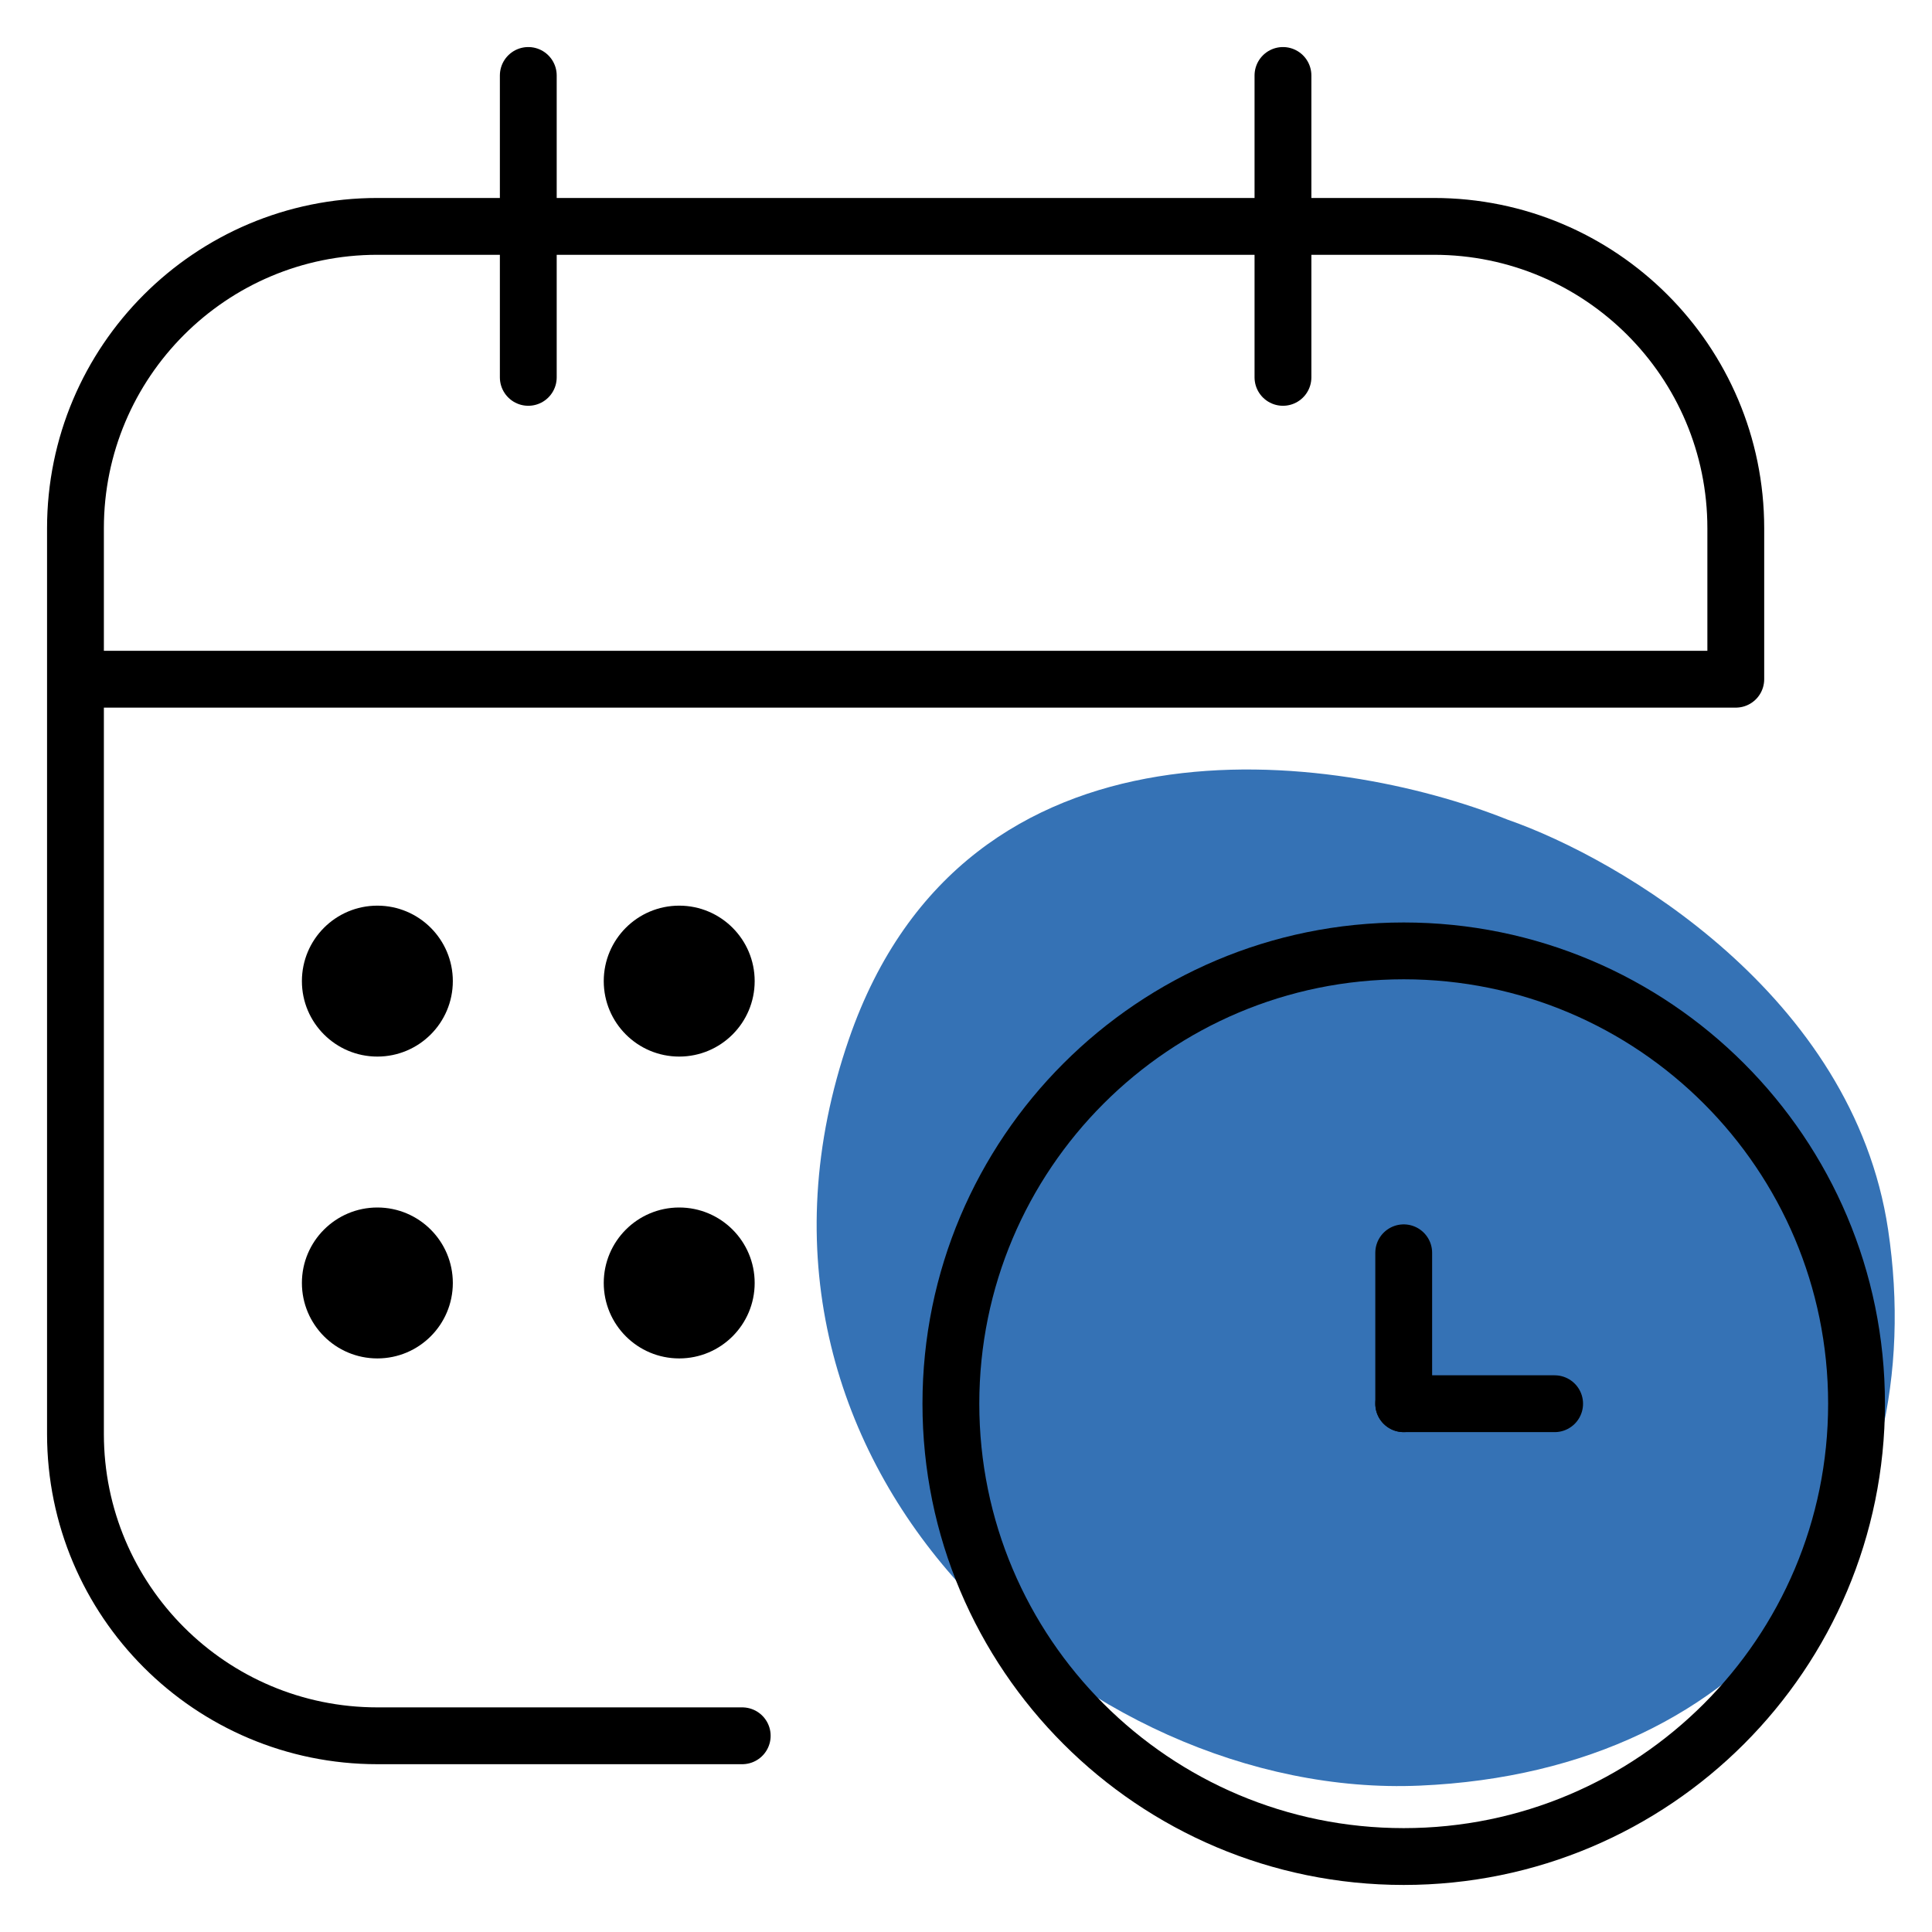 <svg width="34" height="34" viewBox="0 0 34 34" fill="none" xmlns="http://www.w3.org/2000/svg">
  <g clip-path="url(#clip0_22476_15381)">
    <path d="M14.939 18.288C17 12.312 23.525 13.222 26.53 14.424C28.505 15.111 32.609 17.515 33.227 21.636C34 26.788 30.909 31.167 24.985 31.424C19.06 31.682 12.363 25.758 14.939 18.288Z" fill="#3572b5"/>
    <path d="M9.297 1.328V6.641" stroke="black" stroke-miterlimit="10" stroke-linecap="round" stroke-linejoin="round"/>
    <path d="M22.578 1.328V6.641" stroke="black" stroke-miterlimit="10" stroke-linecap="round" stroke-linejoin="round"/>
    <path d="M13.062 30.547H6.641C3.707 30.547 1.328 28.168 1.328 25.234V9.297C1.328 6.363 3.707 3.984 6.641 3.984H25.234C28.168 3.984 30.547 6.363 30.547 9.297V11.953H1.328" stroke="black" stroke-miterlimit="10" stroke-linecap="round" stroke-linejoin="round"/>
    <circle cx="6.641" cy="17.266" r="1.328" fill="black"/>
    <circle cx="11.953" cy="17.266" r="1.328" fill="black"/>
    <circle cx="6.641" cy="22.578" r="1.328" fill="black"/>
    <circle cx="11.953" cy="22.578" r="1.328" fill="black"/>
    <path d="M24.703 32.672C29.104 32.672 32.672 29.104 32.672 24.703C32.672 20.302 29.104 16.734 24.703 16.734C20.302 16.734 16.734 20.302 16.734 24.703C16.734 29.104 20.302 32.672 24.703 32.672Z" stroke="black" stroke-miterlimit="10" stroke-linecap="round" stroke-linejoin="round"/>
    <path d="M24.703 24.703V22.047" stroke="black" stroke-miterlimit="10" stroke-linecap="round" stroke-linejoin="round"/>
    <path d="M27.359 24.703H24.703" stroke="black" stroke-miterlimit="10" stroke-linecap="round" stroke-linejoin="round"/>
  </g>
  <defs>
    <clipPath id="clip0_22476_15381">
      <rect width="34" height="34" fill="white"/>
    </clipPath>
  </defs>
</svg>

